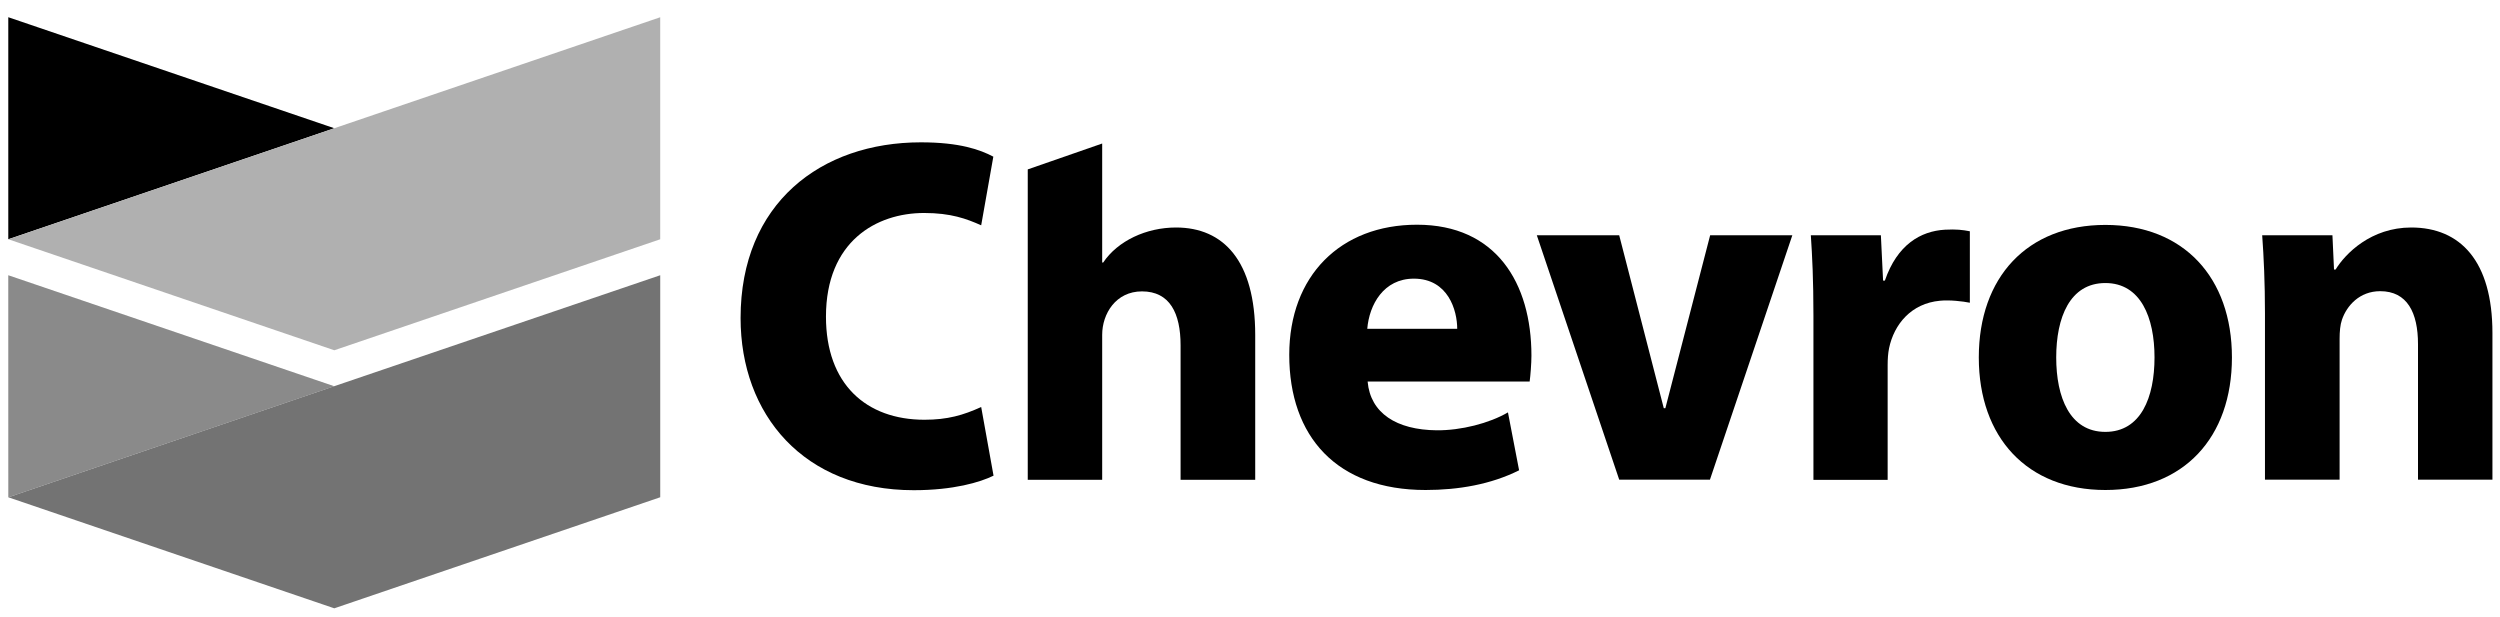 <svg xmlns="http://www.w3.org/2000/svg" width="150" height="37" viewBox="0 0 150 37" fill="none"><g clip-path="url(#clip0_454_16231)"><path d="M59.612 28.54C58.812 28.934 57.212 29.412 54.824 29.412C48.221 29.412 44.435 24.874 44.435 19.083C44.435 12.194 49.259 8.54 55.254 8.54C57.582 8.54 58.812 8.982 59.6 9.4L58.871 13.519C57.988 13.125 57.056 12.779 55.444 12.779C52.591 12.779 49.558 14.474 49.558 19C49.558 23.047 51.97 25.185 55.468 25.185C56.853 25.185 57.797 24.91 58.871 24.421L59.612 28.54Z" fill="black"></path><path d="M70.561 13.65C68.782 13.65 67.062 14.45 66.191 15.752H66.131V8.611L61.665 10.164V28.79H66.131V20.086C66.131 18.832 66.943 17.483 68.519 17.483C70.191 17.483 70.835 18.796 70.835 20.719V28.79H75.313V20.098C75.313 15.656 73.415 13.65 70.561 13.65Z" fill="black"></path><path d="M82.059 22.904C82.227 24.791 83.791 25.794 86.203 25.818C87.659 25.83 89.355 25.4 90.477 24.743L91.146 28.218C89.451 29.066 87.504 29.4 85.534 29.4C80.209 29.4 77.355 26.2 77.355 21.292C77.355 16.552 80.424 13.483 85.021 13.483C89.761 13.483 91.886 16.97 91.886 21.34C91.886 21.806 91.827 22.546 91.779 22.892H82.059M87.433 19.728C87.433 18.63 86.895 16.719 84.83 16.719C83.015 16.719 82.155 18.283 82.036 19.728H87.433Z" fill="black"></path><path d="M97.152 28.779L92.209 14.116H97.152L99.827 24.492H99.922L102.609 14.116H107.54L102.597 28.779H97.152Z" fill="black"></path><path d="M108.806 18.94C108.806 16.779 108.734 15.37 108.65 14.116H112.853L112.985 16.838H113.092C113.832 14.677 115.241 13.865 116.698 13.782C117.391 13.746 117.761 13.793 118.191 13.877V18.164C117.785 18.08 116.973 17.985 116.4 18.044C114.68 18.2 113.641 19.453 113.343 20.898C113.283 21.197 113.259 21.531 113.259 21.913V28.791H108.806V18.94Z" fill="black"></path><path d="M133.916 21.447C133.916 26.259 131.015 29.4 126.322 29.4C121.63 29.4 118.728 26.247 118.728 21.447C118.728 16.635 121.63 13.495 126.322 13.495C131.015 13.495 133.916 16.647 133.916 21.447ZM129.271 21.447C129.271 19.059 128.447 16.982 126.322 16.982C124.185 16.982 123.373 19.059 123.373 21.447C123.373 23.835 124.185 25.913 126.322 25.913C128.459 25.913 129.271 23.835 129.271 21.447Z" fill="black"></path><path d="M135.898 18.797C135.898 16.97 135.826 15.406 135.731 14.116H139.946L140.041 16.17H140.137C140.722 15.215 142.262 13.65 144.674 13.65C147.623 13.65 149.546 15.668 149.546 19.979V28.779H145.08V20.647C145.08 18.761 144.435 17.471 142.812 17.471C141.57 17.471 140.806 18.343 140.519 19.179C140.412 19.489 140.376 19.895 140.376 20.325V28.779H135.898V18.797Z" fill="black"></path><path d="M0.497 14.354V1.033L20.058 7.694L0.497 14.354Z" fill="black"></path><path d="M0.501 14.356L20.058 21.016L39.613 14.356V1.035L20.058 7.695L0.501 14.356Z" fill="#B0B0B0"></path><path d="M0.498 29.839L0.496 16.514L20.056 23.174L0.498 29.839Z" fill="#8A8A8A"></path><path d="M39.614 16.514L20.052 23.172L0.5 29.837L20.056 36.499L39.614 29.835V16.514Z" fill="#737373"></path></g><defs><clipPath id="clip0_454_16231"><rect width="149.528" height="36" fill="white" transform="translate(0.018 0.851)"></rect></clipPath></defs></svg>